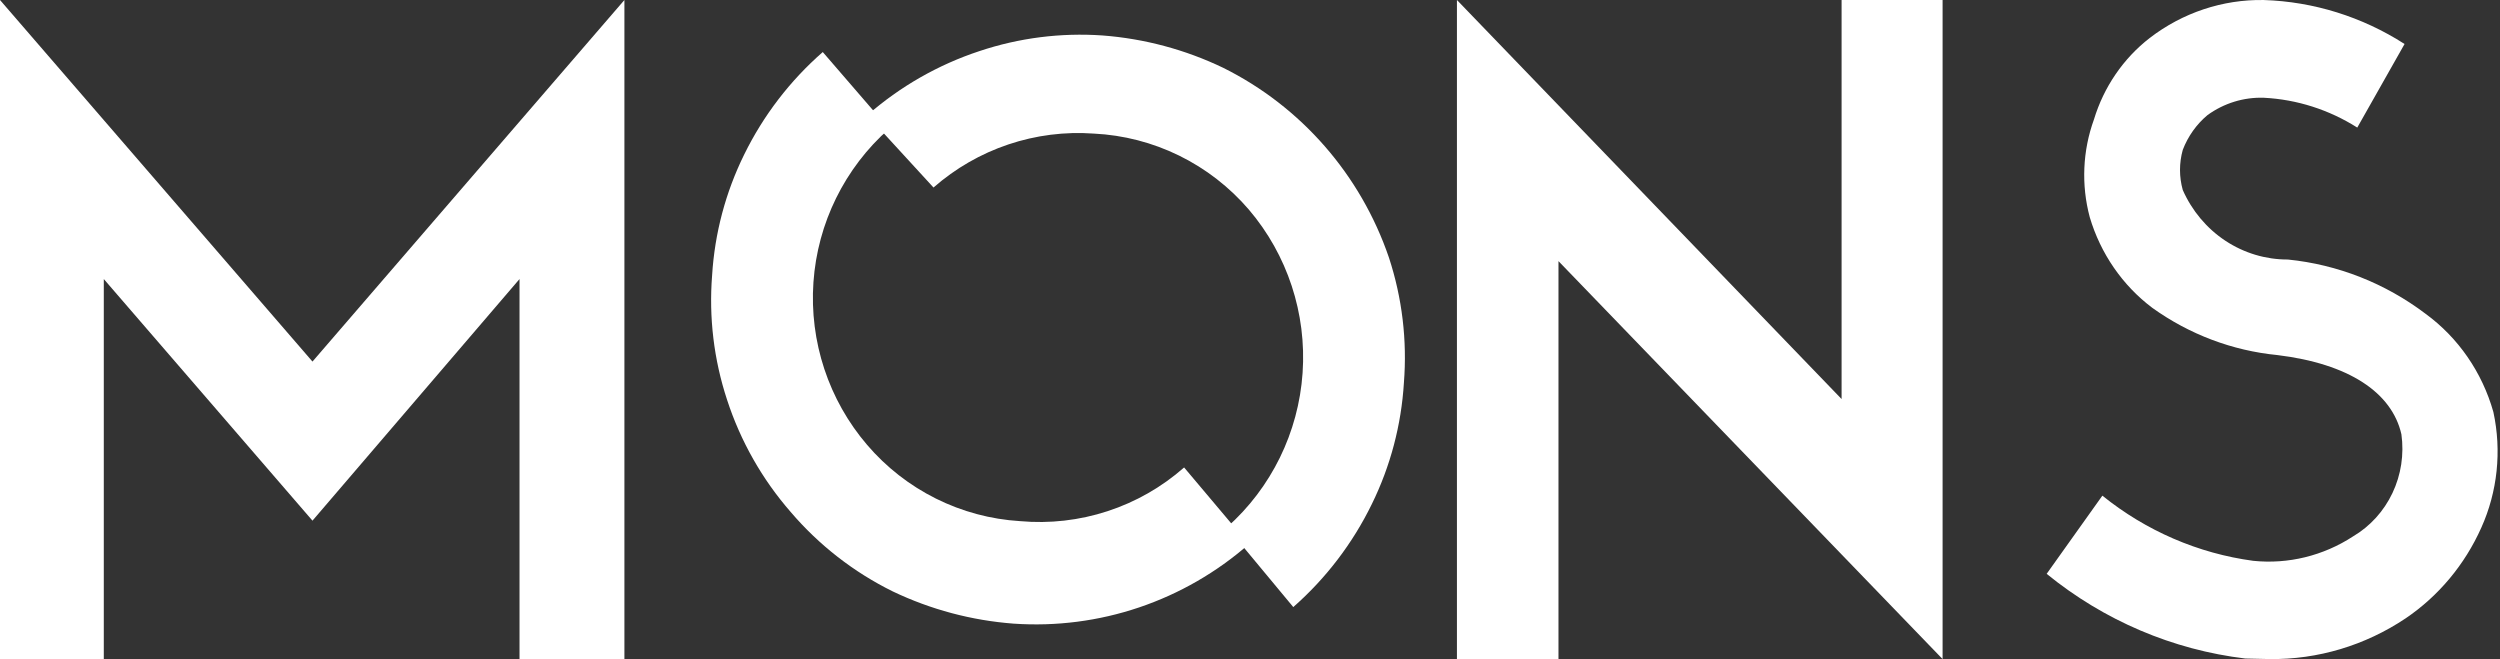 <?xml version="1.0" encoding="UTF-8"?> <svg xmlns="http://www.w3.org/2000/svg" width="110" height="29" viewBox="0 0 110 29" fill="none"><rect x="0" y="0" width="110" height="29" fill="#333333" stroke="none"/> <g clip-path="url(#clip0_432_255)"> <path d="M22.859 29V12.278L13.749 22.909L4.567 12.278V29H0V0L13.749 15.909L27.474 0V29H22.859Z" fill="white"></path> <path d="M85.474 29L68.573 11.49V29H64.105V0L81.03 17.558V0H85.474V29Z" fill="white"></path> <path d="M98.794 28.975C95.602 28.593 92.576 27.303 90.053 25.249L92.504 21.809C94.429 23.36 96.72 24.35 99.141 24.676C100.68 24.834 102.227 24.455 103.535 23.601C104.285 23.159 104.888 22.495 105.268 21.694C105.648 20.893 105.785 19.993 105.662 19.11C105.246 17.271 103.35 16.005 100.205 15.623C98.228 15.43 96.332 14.714 94.701 13.545C93.39 12.558 92.424 11.158 91.949 9.556C91.57 8.138 91.635 6.633 92.134 5.256C92.568 3.826 93.426 2.573 94.585 1.673C96.034 0.559 97.798 -0.029 99.603 0.001C101.798 0.071 103.936 0.738 105.801 1.936L103.72 5.614C102.477 4.826 101.06 4.374 99.603 4.301C98.721 4.273 97.852 4.541 97.129 5.065C96.645 5.47 96.272 5.996 96.042 6.594C95.88 7.171 95.88 7.784 96.042 8.361C96.447 9.276 97.098 10.052 97.918 10.594C98.739 11.136 99.694 11.422 100.667 11.419C102.858 11.639 104.951 12.464 106.726 13.807C108.165 14.859 109.217 16.383 109.709 18.131C110.079 19.841 109.892 21.63 109.177 23.219C108.451 24.844 107.297 26.227 105.847 27.208C104.065 28.401 101.982 29.025 99.858 28.999L98.794 28.975Z" fill="white"></path> <path d="M44.881 22.93C43.593 22.851 42.334 22.513 41.179 21.937C40.023 21.361 38.995 20.558 38.154 19.576C36.459 17.597 35.611 15.026 35.791 12.422C35.971 9.819 37.167 7.391 39.118 5.667L36.202 2.29C34.762 3.548 33.587 5.081 32.744 6.8C31.926 8.459 31.446 10.266 31.333 12.114C31.186 13.966 31.41 15.829 31.991 17.592C32.583 19.41 33.535 21.089 34.791 22.528C36.036 23.987 37.565 25.176 39.283 26.023C40.953 26.821 42.755 27.301 44.598 27.44C46.468 27.569 48.344 27.327 50.119 26.727C51.895 26.127 53.536 25.182 54.947 23.945L52.101 20.568C51.12 21.432 49.973 22.087 48.732 22.492C47.491 22.898 46.181 23.047 44.881 22.93Z" fill="white"></path> <path d="M48.13 5.878C49.433 5.942 50.708 6.271 51.881 6.846C53.053 7.421 54.098 8.23 54.951 9.224C56.646 11.213 57.495 13.795 57.314 16.411C57.134 19.027 55.938 21.466 53.987 23.199L56.904 26.711C58.343 25.447 59.518 23.906 60.361 22.179C61.18 20.512 61.659 18.697 61.772 16.84C61.919 14.979 61.695 13.108 61.114 11.336C59.87 7.691 57.25 4.689 53.822 2.984C52.153 2.182 50.351 1.7 48.507 1.56C46.676 1.433 44.839 1.666 43.097 2.248C41.28 2.847 39.601 3.807 38.158 5.072L41.074 8.251C42.038 7.406 43.157 6.762 44.368 6.355C45.579 5.948 46.858 5.786 48.13 5.878Z" fill="white"></path> </g> <defs> <clipPath id="clip0_432_255"> <rect width="109.895" height="29" fill="white"></rect> </clipPath> </defs> </svg> 